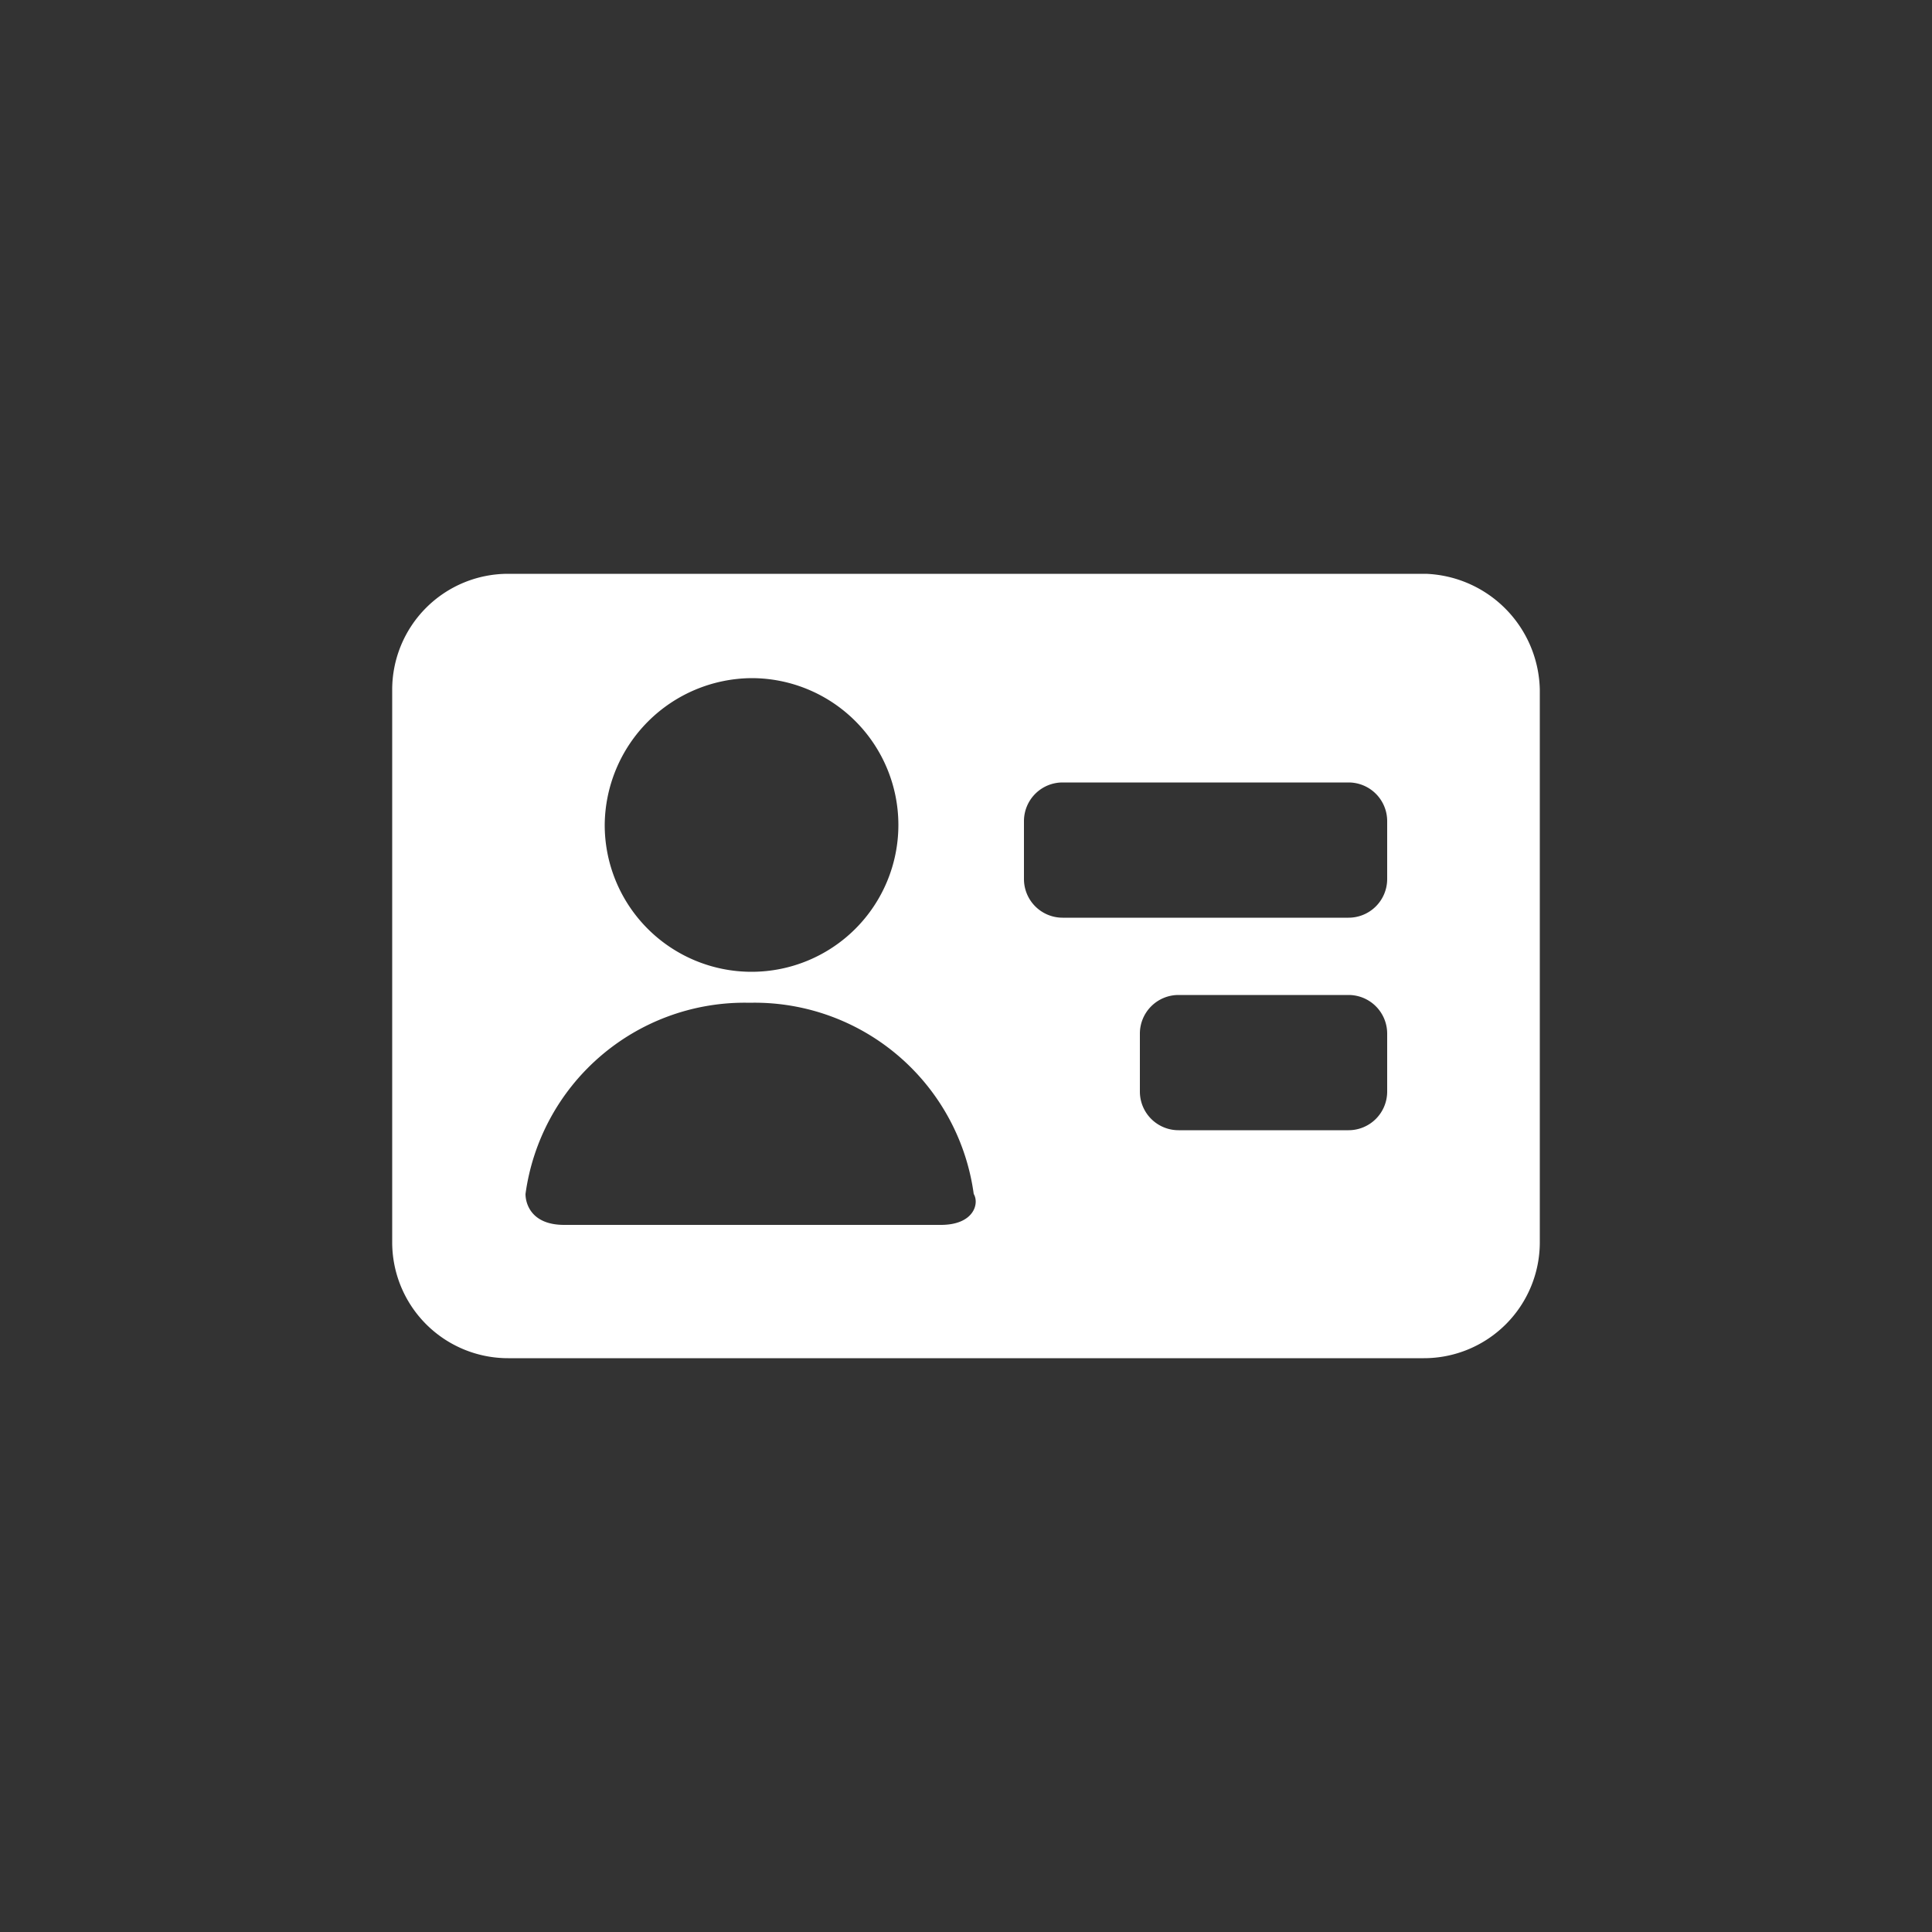 <svg xmlns="http://www.w3.org/2000/svg" width="100" height="100" viewBox="0 0 100 100"><rect x="0" y="0" width="100" height="100" fill="#333333" stroke="none"/><path d="M73.8,29.7H26.3a6,6,0,0,0-6,6V64.3a6,6,0,0,0,6,6H73.7a6,6,0,0,0,6-6V35.7A6.13,6.13,0,0,0,73.8,29.7ZM38.9,35.1a7.6,7.6,0,1,1-7.6,7.6A7.66,7.66,0,0,1,38.9,35.1Zm9.8,28.3H29.2c-1.7,0-2-1.1-2-1.6a11.45,11.45,0,0,1,11.4-9.9H39a11.45,11.45,0,0,1,11.4,9.9C50.7,62.3,50.4,63.4,48.7,63.4Zm23.1-6.9a2,2,0,0,1-2,2H61a2,2,0,0,1-2-2v-3a2,2,0,0,1,2-2h8.8a2,2,0,0,1,2,2Zm0-11a2,2,0,0,1-2,2H55a2,2,0,0,1-2-2v-3a2,2,0,0,1,2-2H69.8a2,2,0,0,1,2,2Z" fill="#fff"/></svg>